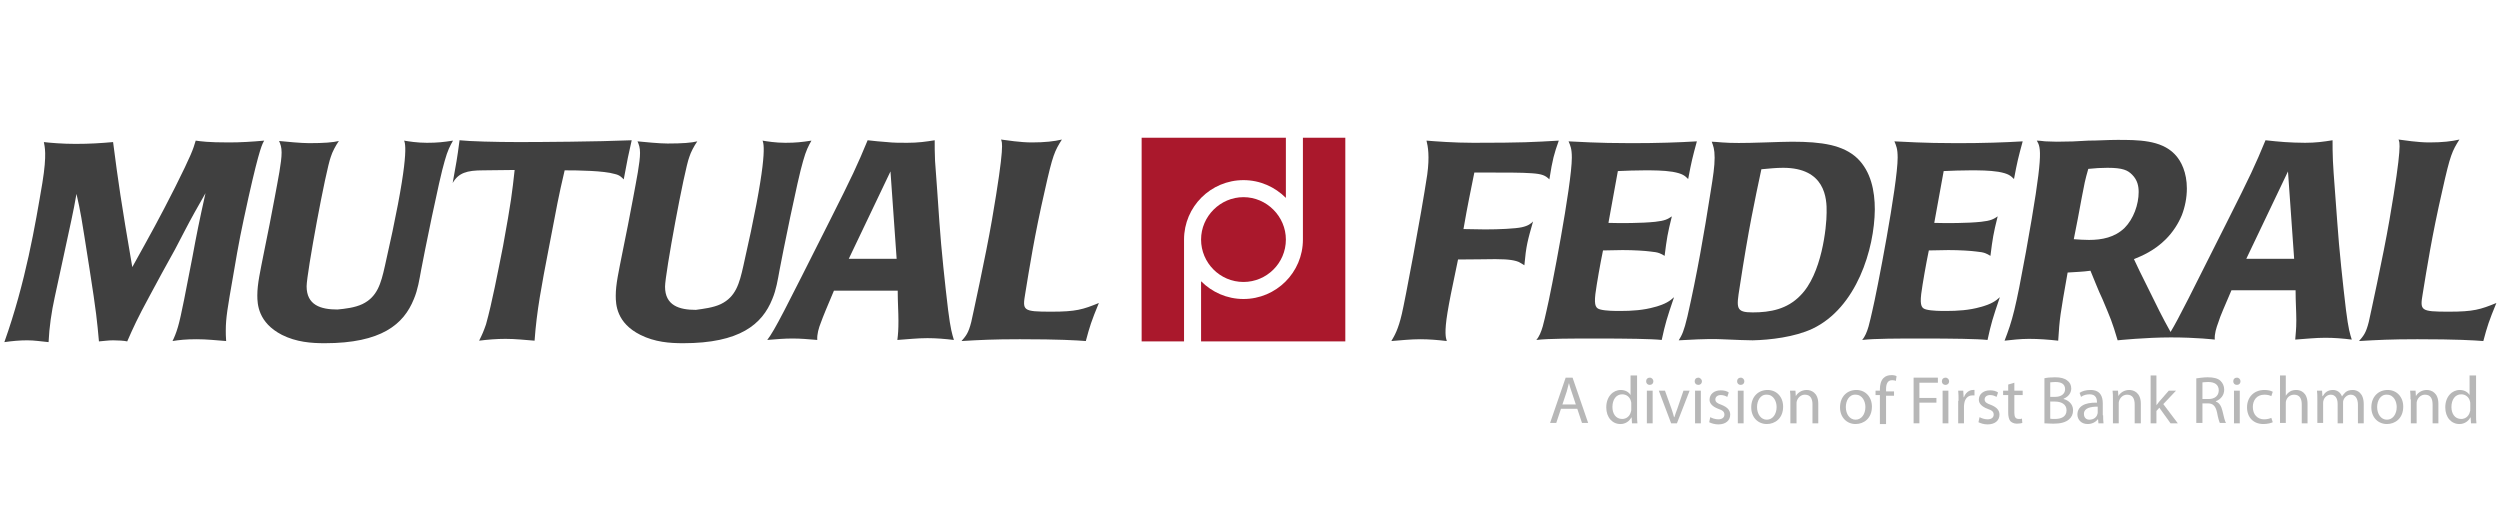 <?xml version="1.0" encoding="utf-8"?>
<!-- Generator: Adobe Illustrator 25.3.1, SVG Export Plug-In . SVG Version: 6.00 Build 0)  -->
<svg version="1.1" id="Layer_1" xmlns="http://www.w3.org/2000/svg" xmlns:xlink="http://www.w3.org/1999/xlink" x="0px" y="0px"
	 viewBox="0 0 689.8 144" style="enable-background:new 0 0 689.8 144;" xml:space="preserve">
<style type="text/css">
	.st0{opacity:0.47;}
	.st1{fill:#666666;}
	.st2{fill:#404040;}
	.st3{display:none;fill:#FFFFFF;}
	.st4{fill:#AA182C;}
</style>
<g>
	<g id="division_1_" class="st0">
		<path class="st1" d="M430.7,112.8l-1.3,3.9h-1.7l4.3-12.5h1.9l4.3,12.5h-1.7l-1.3-3.9H430.7z M434.8,111.6l-1.2-3.6
			c-0.3-0.8-0.5-1.6-0.7-2.3h0c-0.2,0.7-0.4,1.5-0.6,2.3l-1.2,3.6H434.8z"/>
		<path class="st1" d="M451.7,103.6v10.9c0,0.8,0,1.7,0.1,2.3h-1.5l-0.1-1.6h-0.1c-0.5,1-1.6,1.8-3,1.8c-2.2,0-3.9-1.8-3.9-4.6
			c0-3,1.9-4.8,4-4.8c1.4,0,2.3,0.7,2.7,1.4h0v-5.4H451.7z M450.1,111.4c0-0.2,0-0.5-0.1-0.7c-0.2-1-1.1-1.9-2.4-1.9
			c-1.7,0-2.7,1.5-2.7,3.5c0,1.8,0.9,3.3,2.7,3.3c1.1,0,2.1-0.7,2.4-2c0.1-0.2,0.1-0.4,0.1-0.7V111.4z"/>
		<path class="st1" d="M456.2,105.2c0,0.6-0.4,1-1,1c-0.6,0-1-0.4-1-1s0.4-1,1-1C455.8,104.2,456.2,104.7,456.2,105.2z M454.4,116.8
			v-9h1.6v9H454.4z"/>
		<path class="st1" d="M459.4,107.8l1.8,5c0.3,0.8,0.5,1.6,0.7,2.3h0.1c0.2-0.7,0.5-1.5,0.8-2.3l1.7-5h1.7l-3.5,9h-1.6l-3.4-9H459.4
			z"/>
		<path class="st1" d="M469.6,105.2c0,0.6-0.4,1-1,1c-0.6,0-1-0.4-1-1s0.4-1,1-1C469.1,104.2,469.6,104.7,469.6,105.2z M467.7,116.8
			v-9h1.6v9H467.7z"/>
		<path class="st1" d="M471.9,115.1c0.5,0.3,1.4,0.6,2.2,0.6c1.2,0,1.7-0.6,1.7-1.3c0-0.8-0.5-1.2-1.7-1.6c-1.6-0.6-2.4-1.5-2.4-2.5
			c0-1.5,1.2-2.6,3.1-2.6c0.9,0,1.7,0.2,2.2,0.6l-0.4,1.2c-0.4-0.2-1-0.5-1.8-0.5c-1,0-1.5,0.6-1.5,1.2c0,0.7,0.5,1.1,1.7,1.5
			c1.5,0.6,2.4,1.4,2.4,2.7c0,1.6-1.2,2.7-3.3,2.7c-1,0-1.9-0.3-2.5-0.6L471.9,115.1z"/>
		<path class="st1" d="M481.3,105.2c0,0.6-0.4,1-1,1c-0.6,0-1-0.4-1-1s0.4-1,1-1C480.9,104.2,481.3,104.7,481.3,105.2z M479.5,116.8
			v-9h1.6v9H479.5z"/>
		<path class="st1" d="M492,112.2c0,3.3-2.3,4.8-4.5,4.8c-2.4,0-4.3-1.8-4.3-4.6c0-3,2-4.8,4.5-4.8C490.2,107.6,492,109.5,492,112.2
			z M484.8,112.3c0,2,1.1,3.5,2.7,3.5c1.6,0,2.7-1.5,2.7-3.5c0-1.5-0.8-3.4-2.7-3.4C485.7,108.8,484.8,110.6,484.8,112.3z"/>
		<path class="st1" d="M494,110.2c0-0.9,0-1.7-0.1-2.4h1.5l0.1,1.5h0c0.4-0.8,1.5-1.7,3-1.7c1.2,0,3.2,0.7,3.2,3.8v5.4h-1.6v-5.2
			c0-1.5-0.5-2.7-2.1-2.7c-1.1,0-1.9,0.8-2.2,1.7c-0.1,0.2-0.1,0.5-0.1,0.8v5.4H494V110.2z"/>
		<path class="st1" d="M516.5,112.2c0,3.3-2.3,4.8-4.5,4.8c-2.4,0-4.3-1.8-4.3-4.6c0-3,2-4.8,4.5-4.8
			C514.7,107.6,516.5,109.5,516.5,112.2z M509.3,112.3c0,2,1.1,3.5,2.7,3.5c1.6,0,2.7-1.5,2.7-3.5c0-1.5-0.8-3.4-2.7-3.4
			C510.2,108.8,509.3,110.6,509.3,112.3z"/>
		<path class="st1" d="M518.7,116.8V109h-1.2v-1.2h1.2v-0.4c0-1.3,0.3-2.4,1-3.1c0.6-0.6,1.4-0.8,2.2-0.8c0.6,0,1.1,0.1,1.4,0.3
			l-0.2,1.3c-0.2-0.1-0.6-0.2-1-0.2c-1.4,0-1.7,1.2-1.7,2.6v0.5h2.2v1.2h-2.2v7.8H518.7z"/>
		<path class="st1" d="M527.9,104.2h6.8v1.4h-5.1v4.2h4.7v1.3h-4.7v5.7h-1.6V104.2z"/>
		<path class="st1" d="M537.8,105.2c0,0.6-0.4,1-1,1c-0.6,0-1-0.4-1-1s0.4-1,1-1C537.4,104.2,537.8,104.7,537.8,105.2z M536,116.8
			v-9h1.6v9H536z"/>
		<path class="st1" d="M540.4,110.6c0-1.1,0-2-0.1-2.8h1.4l0.1,1.8h0.1c0.4-1.2,1.4-2,2.5-2c0.2,0,0.3,0,0.4,0v1.5
			c-0.2,0-0.3,0-0.6,0c-1.2,0-2,0.9-2.2,2.1c0,0.2-0.1,0.5-0.1,0.8v4.8h-1.6V110.6z"/>
		<path class="st1" d="M546.2,115.1c0.5,0.3,1.4,0.6,2.2,0.6c1.2,0,1.7-0.6,1.7-1.3c0-0.8-0.5-1.2-1.7-1.6c-1.6-0.6-2.4-1.5-2.4-2.5
			c0-1.5,1.2-2.6,3.1-2.6c0.9,0,1.7,0.2,2.2,0.6l-0.4,1.2c-0.4-0.2-1-0.5-1.8-0.5c-1,0-1.5,0.6-1.5,1.2c0,0.7,0.5,1.1,1.7,1.5
			c1.5,0.6,2.4,1.4,2.4,2.7c0,1.6-1.2,2.7-3.3,2.7c-1,0-1.9-0.3-2.5-0.6L546.2,115.1z"/>
		<path class="st1" d="M555.8,105.6v2.2h2.3v1.2h-2.3v4.9c0,1.1,0.3,1.7,1.2,1.7c0.4,0,0.7,0,0.9-0.1l0.1,1.2
			c-0.3,0.1-0.8,0.2-1.5,0.2c-0.8,0-1.4-0.3-1.8-0.7c-0.4-0.5-0.6-1.3-0.6-2.4V109h-1.4v-1.2h1.4v-1.7L555.8,105.6z"/>
		<path class="st1" d="M564,104.4c0.7-0.2,1.8-0.3,3-0.3c1.6,0,2.7,0.3,3.4,0.9c0.7,0.5,1.1,1.2,1.1,2.2c0,1.2-0.8,2.3-2.1,2.8v0.1
			c1.2,0.3,2.6,1.3,2.6,3.1c0,1.1-0.4,1.9-1.1,2.5c-0.9,0.8-2.3,1.2-4.3,1.2c-1.1,0-2-0.1-2.5-0.1V104.4z M565.6,109.5h1.5
			c1.7,0,2.7-0.9,2.7-2.1c0-1.5-1.1-2-2.7-2c-0.7,0-1.2,0.1-1.4,0.1V109.5z M565.6,115.5c0.3,0.1,0.8,0.1,1.4,0.1
			c1.7,0,3.2-0.6,3.2-2.4c0-1.7-1.5-2.4-3.2-2.4h-1.3V115.5z"/>
		<path class="st1" d="M580.3,114.6c0,0.8,0,1.5,0.1,2.2H579l-0.1-1.1h-0.1c-0.5,0.7-1.5,1.3-2.8,1.3c-1.8,0-2.8-1.3-2.8-2.6
			c0-2.2,1.9-3.4,5.4-3.3v-0.2c0-0.7-0.2-2.1-2-2.1c-0.9,0-1.7,0.2-2.4,0.7l-0.4-1.1c0.7-0.5,1.8-0.8,3-0.8c2.8,0,3.4,1.9,3.4,3.7
			V114.6z M578.8,112.2c-1.8,0-3.8,0.3-3.8,2c0,1.1,0.7,1.6,1.5,1.6c1.2,0,2-0.7,2.2-1.5c0.1-0.2,0.1-0.4,0.1-0.5V112.2z"/>
		<path class="st1" d="M583,110.2c0-0.9,0-1.7-0.1-2.4h1.5l0.1,1.5h0c0.4-0.8,1.5-1.7,3-1.7c1.2,0,3.2,0.7,3.2,3.8v5.4H589v-5.2
			c0-1.5-0.5-2.7-2.1-2.7c-1.1,0-1.9,0.8-2.2,1.7c-0.1,0.2-0.1,0.5-0.1,0.8v5.4H583V110.2z"/>
		<path class="st1" d="M594.9,111.9L594.9,111.9c0.3-0.3,0.6-0.7,0.8-1l2.7-3.1h2l-3.5,3.7l4,5.3h-2l-3.1-4.3l-0.8,0.9v3.4h-1.6
			v-13.2h1.6V111.9z"/>
		<path class="st1" d="M606,104.4c0.8-0.1,2-0.3,3.1-0.3c1.7,0,2.9,0.3,3.6,1c0.6,0.6,1,1.4,1,2.4c0,1.6-1,2.7-2.3,3.2v0.1
			c0.9,0.3,1.5,1.2,1.8,2.5c0.4,1.7,0.7,3,1,3.4h-1.7c-0.2-0.4-0.5-1.4-0.8-3c-0.4-1.7-1.1-2.4-2.5-2.4h-1.5v5.4H606V104.4z
			 M607.7,110.1h1.7c1.7,0,2.8-0.9,2.8-2.4c0-1.6-1.2-2.3-2.9-2.3c-0.8,0-1.3,0.1-1.6,0.1V110.1z"/>
		<path class="st1" d="M618.2,105.2c0,0.6-0.4,1-1,1c-0.6,0-1-0.4-1-1s0.4-1,1-1C617.8,104.2,618.2,104.7,618.2,105.2z M616.4,116.8
			v-9h1.6v9H616.4z"/>
		<path class="st1" d="M627.1,116.5c-0.4,0.2-1.4,0.5-2.6,0.5c-2.7,0-4.5-1.8-4.5-4.6c0-2.8,1.9-4.8,4.8-4.8c1,0,1.8,0.2,2.3,0.5
			l-0.4,1.2c-0.4-0.2-1-0.4-1.9-0.4c-2.1,0-3.2,1.5-3.2,3.4c0,2.1,1.3,3.4,3.1,3.4c0.9,0,1.5-0.2,2-0.4L627.1,116.5z"/>
		<path class="st1" d="M629.1,103.6h1.6v5.6h0c0.3-0.5,0.7-0.9,1.2-1.2c0.5-0.3,1.1-0.4,1.7-0.4c1.2,0,3.1,0.7,3.1,3.8v5.4h-1.6
			v-5.2c0-1.5-0.5-2.7-2.1-2.7c-1.1,0-1.9,0.7-2.2,1.6c-0.1,0.2-0.1,0.5-0.1,0.8v5.4h-1.6V103.6z"/>
		<path class="st1" d="M639.4,110.2c0-0.9,0-1.7-0.1-2.4h1.4l0.1,1.5h0.1c0.5-0.9,1.3-1.7,2.8-1.7c1.2,0,2.1,0.7,2.5,1.8h0
			c0.3-0.5,0.7-0.9,1-1.2c0.5-0.4,1.1-0.6,2-0.6c1.2,0,3,0.8,3,3.9v5.3h-1.6v-5.1c0-1.7-0.7-2.8-2-2.8c-0.9,0-1.7,0.7-2,1.5
			c-0.1,0.2-0.1,0.5-0.1,0.8v5.6H645v-5.4c0-1.4-0.6-2.5-1.9-2.5c-1,0-1.8,0.8-2,1.6c-0.1,0.2-0.1,0.5-0.1,0.8v5.4h-1.6V110.2z"/>
		<path class="st1" d="M663.1,112.2c0,3.3-2.3,4.8-4.5,4.8c-2.4,0-4.3-1.8-4.3-4.6c0-3,2-4.8,4.5-4.8
			C661.3,107.6,663.1,109.5,663.1,112.2z M655.9,112.3c0,2,1.1,3.5,2.7,3.5c1.6,0,2.7-1.5,2.7-3.5c0-1.5-0.8-3.4-2.7-3.4
			C656.8,108.8,655.9,110.6,655.9,112.3z"/>
		<path class="st1" d="M665.1,110.2c0-0.9,0-1.7-0.1-2.4h1.5l0.1,1.5h0c0.4-0.8,1.5-1.7,3-1.7c1.2,0,3.2,0.7,3.2,3.8v5.4h-1.6v-5.2
			c0-1.5-0.5-2.7-2.1-2.7c-1.1,0-1.9,0.8-2.2,1.7c-0.1,0.2-0.1,0.5-0.1,0.8v5.4h-1.6V110.2z"/>
		<path class="st1" d="M683.2,103.6v10.9c0,0.8,0,1.7,0.1,2.3h-1.5l-0.1-1.6h-0.1c-0.5,1-1.6,1.8-3,1.8c-2.2,0-3.9-1.8-3.9-4.6
			c0-3,1.9-4.8,4-4.8c1.4,0,2.3,0.7,2.7,1.4h0v-5.4H683.2z M681.6,111.4c0-0.2,0-0.5-0.1-0.7c-0.2-1-1.1-1.9-2.4-1.9
			c-1.7,0-2.7,1.5-2.7,3.5c0,1.8,0.9,3.3,2.7,3.3c1.1,0,2.1-0.7,2.4-2c0.1-0.2,0.1-0.4,0.1-0.7V111.4z"/>
	</g>
	<g>
		<path class="st2" d="M399.4,86.2c-0.9,5.5-0.5,7-0.2,7.9c-2.5-0.3-4.9-0.5-7.3-0.5c-2.7,0-5.4,0.3-8,0.5c0.9-1.5,1.9-3.2,2.9-7.5
			c0.8-3.3,5.3-27.1,7-38.4c0.7-5.1,0.2-7.8-0.2-9.4c2.5,0.2,7.6,0.6,12.9,0.6c13.8,0,16.5-0.2,23.6-0.6c-1.3,3.7-1.7,5-2.6,10.7
			c-1.1-1.1-2-1.5-4.9-1.7c-2.9-0.2-6.3-0.2-15.8-0.2c-1.2,6.1-1.7,8.1-3,15.6c1.9,0,3.9,0.1,6,0.1c3.7,0,8.3-0.2,10.1-0.6
			c1.8-0.4,2.5-1,3.1-1.6c-1.5,5.3-1.9,6.6-2.4,12.1c-0.5-0.3-0.9-0.6-1.5-0.9c-1-0.4-2.4-0.8-6.5-0.8c-2.2,0-6,0.1-10.3,0.1
			C400.4,80.6,399.9,83.2,399.4,86.2z"/>
		<path class="st2" d="M443.8,61.5c3.3,0.1,9.1,0.1,12.9-0.3c2.7-0.3,3.4-0.7,4.6-1.5c-1.2,4.8-1.4,6.1-2,10.9c-1-0.6-1.6-1-3.9-1.2
			c-1.5-0.2-4.6-0.4-7.7-0.4c-1.9,0-3.6,0.1-5.4,0.1c-0.8,3.9-1.7,9-2.1,12c-0.4,3.4,0.2,4,1.4,4.3c1.5,0.4,4.2,0.4,5.4,0.4
			c3.2,0,6.5-0.2,9.6-1.1c3-0.8,4.2-1.7,5.3-2.7c-2,5.9-2.4,7.2-3.4,11.8c-2.7-0.3-9.7-0.4-18.2-0.4c-6.3,0-13,0-16.4,0.4
			c1.6-1.8,2.2-5.5,2.8-8c1.2-4.9,7-34.9,7-42.3c0-2.5-0.4-3.3-0.9-4.5c3.1,0.1,7.3,0.5,17.4,0.5c7.1,0,13-0.2,18-0.5
			c-1.2,4.4-1.5,5.6-2.4,10.4c-0.9-0.9-1.5-1.5-4.3-2c-2.6-0.4-5.2-0.4-7.8-0.4c-2.5,0-4.9,0.1-7.3,0.2L443.8,61.5z"/>
		<path class="st2" d="M500.1,90.7c-4.9,2.3-11.7,3.1-16.5,3.2c-1.7,0-3.9-0.1-8.7-0.3c-4.3-0.2-9,0.2-11.7,0.3
			c0.9-1.5,1.4-2.4,2.4-6.6c2.6-11.4,4.6-22.9,6.4-34.4c0.7-4.3,1.1-7,1.1-9.4c0-2.4-0.4-3.3-0.8-4.4c0.6,0,1.6,0.1,2.9,0.2
			c2.6,0.2,5.7,0.2,11.7,0c2.7-0.1,6.4-0.2,7.6-0.2c8.2,0,14.1,0.9,18,4.6c3.7,3.6,4.8,8.9,4.8,14.1
			C517.2,68.7,512.3,84.9,500.1,90.7z M492,46.3c-1.9,0-3.8,0.2-6,0.4c-1.8,8.5-3.5,16.2-6,32.6c-0.9,5.7-1.1,6.9,3.6,6.9
			c4.9,0,9.5-0.9,13.1-4.6c6-5.9,7.3-19,7.3-22.9C504.1,54.7,503.6,46.3,492,46.3z"/>
		<path class="st2" d="M533.7,61.5c3.3,0.1,9.1,0.1,12.9-0.3c2.7-0.3,3.4-0.7,4.6-1.5c-1.2,4.8-1.4,6.1-2,10.9c-1-0.6-1.6-1-3.9-1.2
			c-1.5-0.2-4.6-0.4-7.7-0.4c-1.9,0-3.6,0.1-5.4,0.1c-0.8,3.9-1.7,9-2.1,12c-0.4,3.4,0.2,4,1.4,4.3c1.5,0.4,4.2,0.4,5.4,0.4
			c3.2,0,6.5-0.2,9.6-1.1c3-0.8,4.2-1.7,5.3-2.7c-2,5.9-2.4,7.2-3.4,11.8c-2.7-0.3-9.7-0.4-18.2-0.4c-6.3,0-13,0-16.4,0.4
			c1.6-1.8,2.2-5.5,2.8-8c1.2-4.9,7-34.9,7-42.3c0-2.5-0.4-3.3-0.9-4.5c3.1,0.1,7.3,0.5,17.4,0.5c7.1,0,13-0.2,18-0.5
			c-1.2,4.4-1.5,5.6-2.4,10.4c-0.9-0.9-1.5-1.5-4.3-2c-2.6-0.4-5.2-0.4-7.8-0.4c-2.5,0-4.9,0.1-7.3,0.2L533.7,61.5z"/>
		<path class="st2" d="M647.3,85.5c-0.8-6.7-1.9-16.8-2.4-24.2c-0.2-3.3-1.1-14.1-1.2-16.9c-0.1-2.6-0.1-3.8-0.1-5.7
			c-2.5,0.4-4.6,0.7-7.6,0.7c-2.1,0-3.9-0.1-5.6-0.2c-1.7-0.1-3.3-0.3-5.3-0.5c-2.9,7-4.1,9.6-10.6,22.5
			c-9.8,19.5-13.4,26.8-15.6,30.4c-2.5-4.5-3.3-6.2-6.9-13.5c-1.1-2.2-2.2-4.4-3.2-6.6c2.2-0.9,5.6-2.3,8.8-5.5
			c1.9-1.9,3.4-4.2,4.4-6.6c0.9-2.3,1.4-4.9,1.4-7.4c0-4.3-1.5-7.6-3.4-9.5c-3.8-3.9-10.1-3.9-15.8-3.9c-2.6,0-5.3,0.2-8,0.2
			c-2.8,0.2-5.6,0.3-8.7,0.3c-1.2,0-2.3-0.1-3.2-0.1c-0.9-0.1-1.7-0.2-2.3-0.2c1.2,2.1,1.9,3.5-3,30.7c-2.9,15.9-3.7,18.8-5.9,24.5
			c1.9-0.2,4.3-0.5,6.7-0.5c2.7,0,5.4,0.2,8.1,0.5c0.4-6.3,0.5-6.9,2.6-18.8c3-0.2,4.1-0.2,6.3-0.5c1.1,2.6,2.1,5.3,3.3,7.8
			c2.3,5.5,2.6,6,4.2,11.4c0,0,7.7-0.8,14.7-0.8c7.1,0,12.1,0.6,12.1,0.6c-0.1-1.6,0.4-3.2,1-4.8c0.5-1.7,1.7-4.3,3.6-8.8h17.7
			c0,3.1,0.2,5.9,0.2,8.3c0,2.6-0.2,3.7-0.3,5.3c2.9-0.2,5.6-0.5,8.3-0.5c2.5,0,4.9,0.2,7.3,0.5C648.4,92.1,648,91,647.3,85.5z
			 M576.4,66.2c-1.4,0-2.8-0.1-4.2-0.2c0.8-3.9,1.5-7.7,2.2-11.5c0.7-3.7,0.9-4.8,1.8-7.9c1.8-0.2,3.6-0.3,5.3-0.3
			c4.3,0,5.6,0.7,6.8,1.9c1.5,1.5,1.8,3.2,1.8,4.8c0,3.4-1.4,7.4-3.9,9.9C583.5,65.5,580,66.2,576.4,66.2z M619.8,71.4l11.5-24.1
			l1.7,24.1H619.8z"/>
		<path class="st2" d="M668.5,80.9c-0.8,4.8-0.8,5.1,7.2,5.1c6.8,0,8.7-0.6,13.1-2.4c-2.1,5.1-2.5,6.4-3.6,10.5
			c-2.6-0.2-7.3-0.5-18.2-0.5c-7.3,0-11,0.2-16.1,0.5c1.2-1.4,1.9-2.1,2.7-5.3c0.2-0.9,4-18.2,5.7-28.1c3.6-20.9,2.8-21.4,2.5-22.2
			c1.6,0.2,5.3,0.8,8.5,0.8c3.6,0,6.2-0.3,8.3-0.8c-2,3.2-2.5,4.1-4.7,14C671,65.1,669.6,74.2,668.5,80.9z"/>
	</g>
	<g>
		<path class="st2" d="M48.3,51.7c4.5-9,5-10.5,5.7-12.9c1.5,0.2,3.3,0.5,9.2,0.5c3.2,0,6.4-0.2,9.7-0.5c-0.5,0.9-1.2,1.7-4.3,15.5
			c-2.2,10.1-2.5,11.4-4.3,22c-1.5,8.6-2,11.4-2,14.9c0,0.9,0,1.5,0.1,2.9c-2.6-0.2-5.4-0.5-8.1-0.5c-3,0-4.8,0.2-6.7,0.5
			c0.5-1,1-2.2,1.5-3.9c0.9-3,2.3-10.6,4-19.3c1.1-6,1.9-10,3.6-17.6c-1,1.8-2,3.5-3,5.3c-1.9,3.4-3.6,6.8-5.4,10.2
			c-2.4,4.3-4.8,8.7-7.1,13c-3.3,6.1-4.3,8.3-6.1,12.4c-0.8-0.2-2.6-0.3-3.9-0.3c-1.3,0-2.6,0.2-3.9,0.3c-0.5-5.5-0.7-7.9-2.6-20
			c-2.4-15.3-2.4-15.4-3.6-20.7c-0.4,2.4-0.9,4.8-1.4,7.2c-0.6,3-3.9,17.9-4.6,21.3c-0.9,4.1-1.5,8.2-1.7,12.4
			c-2.1-0.2-3.9-0.5-5.9-0.5c-2.1,0-4.2,0.2-6.3,0.5c5.9-16.6,8.5-32.2,10.5-44c1.3-8,0.6-10,0.4-11.2c1.6,0.2,5.2,0.5,8.7,0.5
			c4,0,7-0.2,10.4-0.5c1.5,11.5,2.1,15.8,5.3,34.5C41.6,64.5,43.9,60.4,48.3,51.7z"/>
		<path class="st2" d="M100,83.9c4.1-2,5.1-5.6,6.2-10.5c6.4-28.1,5.9-33.3,5.3-34.6c1.2,0.2,3.6,0.6,6.3,0.6c2.9,0,4.6-0.2,7.2-0.6
			c-0.8,1.4-1.5,2.7-2.3,5.6c-1.5,4.9-5.8,26.3-6.5,30.1c-0.5,2.7-0.9,5.4-2,8c-2.8,7-9,12.2-24.6,12.2c-3.7,0-7.8-0.3-11.8-2.3
			C71.2,89,71,83.9,71,81.5c0-3.2,0.8-6.6,1.9-12.2c1-4.9,2-9.9,2.9-14.8c0.9-4.9,1.9-9.7,1.9-12.4c0-1.5-0.3-2.3-0.7-3.2
			c2,0.2,6.1,0.6,8.3,0.6c4.1,0,6.6-0.2,8.2-0.6c-0.9,1.3-1.8,3-2.2,4.3c-1.4,3.6-6.7,32.3-6.7,35.8c0,5.2,3.9,6.4,8.5,6.4
			C95.2,85.2,97.9,84.9,100,83.9z"/>
		<path class="st2" d="M142,46.9c-2.9,0-5.9,0.1-8.7,0.1c-4.5,0-6.8,0.7-8.4,3.5c1-5.6,1.2-6.4,1.9-11.8c2.7,0.3,9.9,0.5,16.3,0.5
			c5.8,0,21.7-0.1,31.2-0.5c-0.9,3.9-1.2,5.4-2.2,10.8c-0.6-0.6-1.1-1.2-2.5-1.5c-3-0.9-10-1-13.8-1c-1.8,7.7-2,9.1-4.4,21.6
			c-2,10.4-3.3,17.1-3.9,25.4c-2.6-0.2-5.3-0.5-8-0.5c-2.5,0-4.9,0.2-7.3,0.5c0.9-1.8,1.2-2.5,1.9-4.5c1.7-6.1,3.2-14.1,4.7-21.6
			C141.1,55.3,141.3,53.2,142,46.9z"/>
		<path class="st2" d="M198.9,83.9c4.1-2,5.1-5.6,6.2-10.5c6.4-28.1,5.9-33.3,5.3-34.6c1.2,0.2,3.6,0.6,6.3,0.6
			c2.9,0,4.6-0.2,7.2-0.6c-0.8,1.4-1.5,2.7-2.3,5.6c-1.5,4.9-5.8,26.3-6.5,30.1c-0.5,2.7-0.9,5.4-2,8c-2.8,7-9,12.2-24.6,12.2
			c-3.7,0-7.8-0.3-11.8-2.3c-6.6-3.3-6.8-8.4-6.8-10.8c0-3.2,0.8-6.6,1.9-12.2c1-4.9,2-9.9,2.9-14.8s1.9-9.7,1.9-12.4
			c0-1.5-0.3-2.3-0.7-3.2c2,0.2,6.1,0.6,8.3,0.6c4.1,0,6.6-0.2,8.2-0.6c-0.9,1.3-1.8,3-2.2,4.3c-1.4,3.6-6.7,32.3-6.7,35.8
			c0,5.2,3.9,6.4,8.5,6.4C194.1,85.2,196.8,84.9,198.9,83.9z"/>
		<path class="st2" d="M230.1,80.2c-1.9,4.5-3,7.1-3.6,8.8c-0.6,1.5-1.1,3.2-1,4.8c-2.4-0.2-4.6-0.4-6.8-0.4c-2.3,0-4.6,0.2-7,0.4
			c2.2-2.9,4.7-8,17.1-32.6c6.5-12.9,7.7-15.5,10.6-22.5c1.9,0.2,3.6,0.4,5.3,0.5c1.8,0.2,3.6,0.2,5.6,0.2c3,0,5.1-0.3,7.6-0.7
			c0,1.9,0,3.2,0.1,5.7c0.2,2.7,1,13.6,1.2,16.9c0.5,7.4,1.6,17.5,2.4,24.2c0.7,5.5,1.1,6.6,1.6,8.3c-2.5-0.3-4.9-0.5-7.3-0.5
			c-2.7,0-5.4,0.3-8.3,0.5c0.2-1.6,0.3-2.8,0.3-5.3c0-2.4-0.2-5.2-0.2-8.3H230.1z M245.7,47.3l-11.5,24.1h13.2L245.7,47.3z"/>
		<path class="st2" d="M282.9,80.9c-0.8,4.8-0.8,5.1,7.2,5.1c6.8,0,8.7-0.6,13.1-2.4c-2.1,5.1-2.5,6.4-3.6,10.5
			c-2.6-0.2-7.3-0.5-18.2-0.5c-7.3,0-11,0.2-16.1,0.5c1.2-1.4,1.9-2.1,2.7-5.3c0.2-0.9,4-18.2,5.7-28.1c3.6-20.9,2.8-21.4,2.5-22.2
			c1.6,0.2,5.3,0.8,8.5,0.8c3.6,0,6.2-0.3,8.3-0.8c-2,3.2-2.5,4.1-4.7,14C285.4,65.1,284,74.2,282.9,80.9z"/>
	</g>
	<g id="icon-FIXED_1_">
		<path class="st3" d="M354.8,38v16.6c-3-3-7.1-4.9-11.7-4.9c-9,0-16.4,7.3-16.4,16.4v28.1h4.7V77.6c3,3,7.1,4.9,11.7,4.9
			c9,0,16.4-7.3,16.4-16.4V38H354.8z M343.1,77.9c-6.5,0-11.7-5.3-11.7-11.7s5.3-11.7,11.7-11.7c6.5,0,11.7,5.3,11.7,11.7
			S349.5,77.9,343.1,77.9z"/>
		<g id="hollow_2_">
			<path class="st4" d="M354.8,66.1c0,6.5-5.3,11.7-11.7,11.7c-6.5,0-11.7-5.3-11.7-11.7s5.3-11.7,11.7-11.7
				C349.5,54.4,354.8,59.7,354.8,66.1z"/>
			<path class="st4" d="M371.2,38v56.2h-39.8V77.6c3,3,7.1,4.9,11.7,4.9c9,0,16.4-7.3,16.4-16.4V38H371.2z"/>
			<path class="st4" d="M354.8,38v16.6c-3-3-7.1-4.9-11.7-4.9c-9,0-16.4,7.3-16.4,16.4v28.1H315V38H354.8z"/>
		</g>
	</g>
</g>
</svg>
